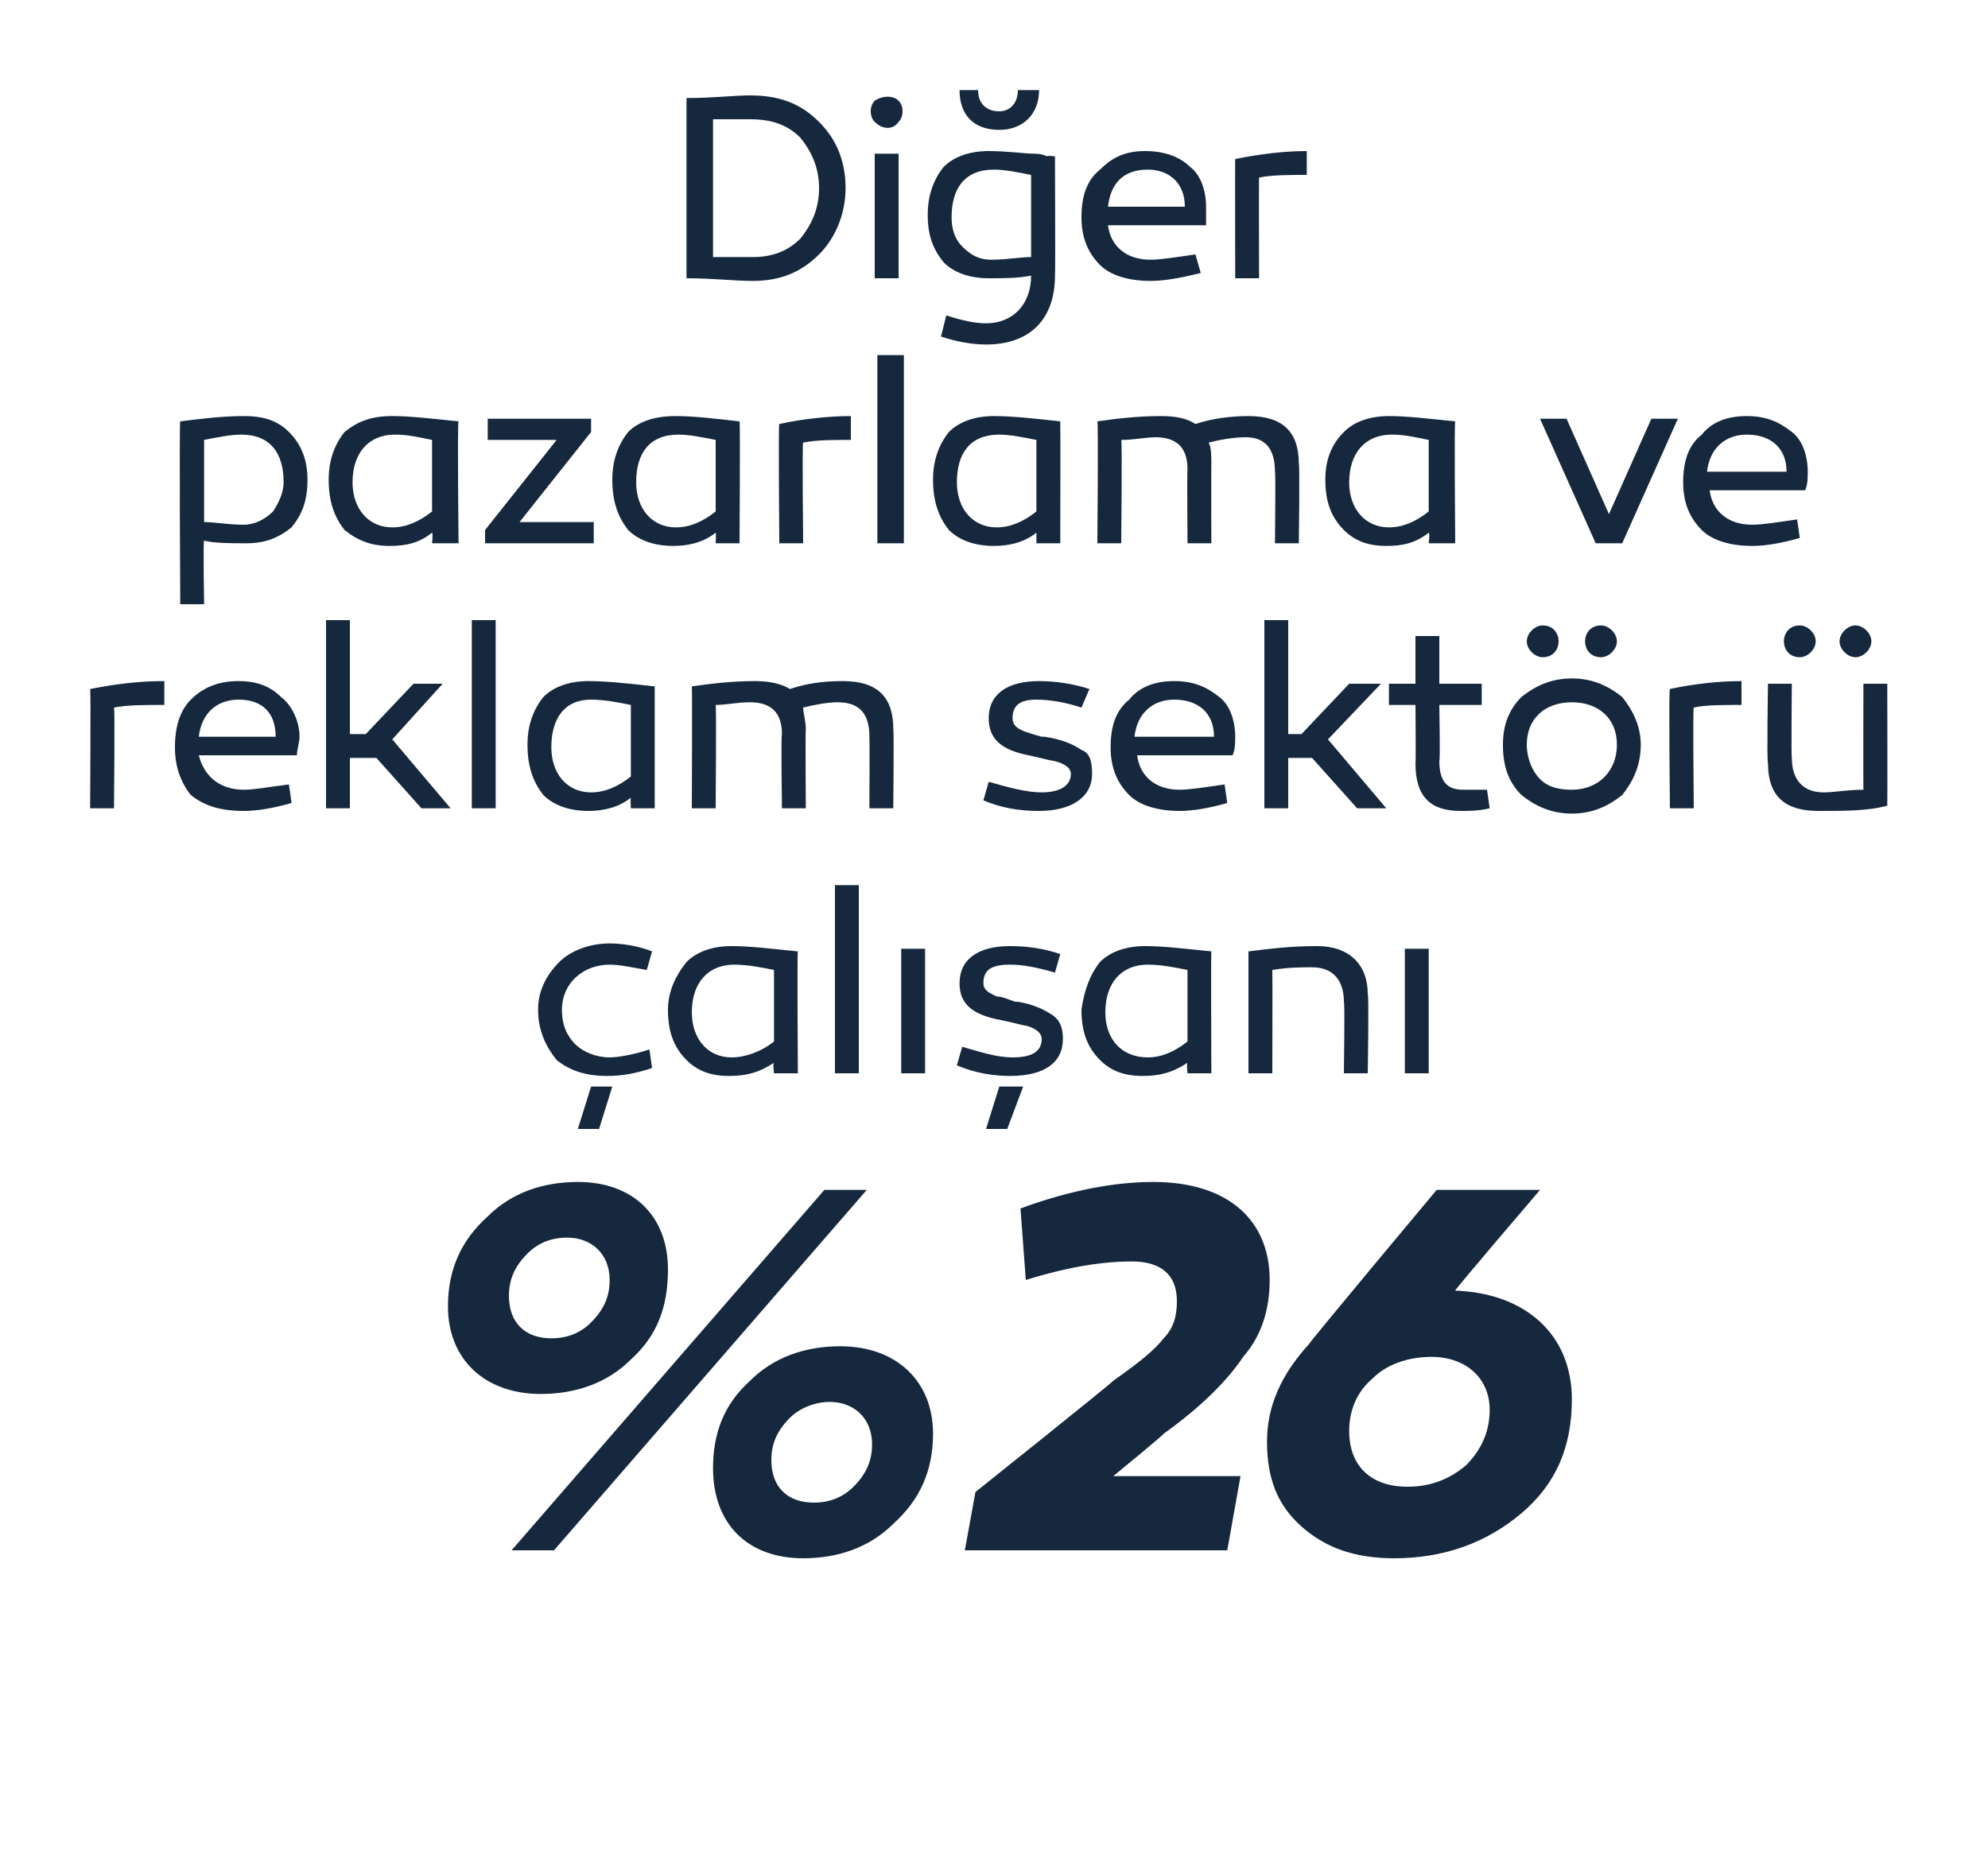 <?xml version="1.0" standalone="no"?><!DOCTYPE svg PUBLIC "-//W3C//DTD SVG 1.1//EN" "http://www.w3.org/Graphics/SVG/1.1/DTD/svg11.dtd"><svg xmlns="http://www.w3.org/2000/svg" version="1.1" width="75px" height="70.1px" viewBox="0 -3 75 70.1" style="top:-3px">  <desc>Di er pazarlama ve reklam sekt r al an %26</desc>  <defs/>  <g id="Polygon61322">    <path d="M 25.2 44.9 C 25.2 46.3 24.8 47.4 23.8 48.3 C 22.9 49.2 21.7 49.6 20.4 49.6 C 18.3 49.6 16.9 48.3 16.9 46.3 C 16.9 44.9 17.4 43.8 18.4 42.9 C 19.3 42 20.5 41.6 21.8 41.6 C 23.9 41.6 25.2 42.9 25.2 44.9 Z M 19.3 55.5 L 31.1 41.9 L 32.7 41.9 L 20.9 55.5 L 19.3 55.5 Z M 22.3 46.9 C 22.8 46.4 23 45.9 23 45.3 C 23 44.3 22.3 43.7 21.4 43.7 C 20.8 43.7 20.3 43.9 19.9 44.3 C 19.4 44.8 19.2 45.3 19.2 45.9 C 19.2 46.9 19.8 47.5 20.8 47.5 C 21.4 47.5 21.9 47.3 22.3 46.9 Z M 35.2 51.1 C 35.2 52.5 34.7 53.6 33.7 54.5 C 32.8 55.4 31.6 55.8 30.3 55.8 C 28.2 55.8 26.9 54.5 26.9 52.4 C 26.9 51.1 27.3 50 28.3 49.1 C 29.2 48.2 30.4 47.8 31.7 47.8 C 33.8 47.8 35.2 49.1 35.2 51.1 Z M 32.2 53.1 C 32.7 52.6 32.9 52.1 32.9 51.5 C 32.9 50.5 32.2 49.9 31.3 49.9 C 30.8 49.9 30.2 50.1 29.8 50.5 C 29.3 51 29.1 51.5 29.1 52.1 C 29.1 53.1 29.7 53.7 30.7 53.7 C 31.3 53.7 31.8 53.5 32.2 53.1 Z M 36.4 55.5 L 36.8 53.3 C 36.8 53.3 42.01 49.14 42 49.1 C 43 48.4 43.6 47.9 43.9 47.5 C 44.3 47.1 44.4 46.6 44.4 46.1 C 44.4 45.1 43.8 44.6 42.7 44.6 C 41.6 44.6 40.3 44.8 38.7 45.3 C 38.7 45.3 38.5 42.6 38.5 42.6 C 40.4 41.9 42.1 41.6 43.5 41.6 C 46.4 41.6 47.9 43.1 47.9 45.3 C 47.9 46.4 47.6 47.4 46.9 48.2 C 46.3 49.1 45.3 50.1 43.9 51.1 C 43.93 51.12 42 52.7 42 52.7 L 46.8 52.7 L 46.3 55.5 L 36.4 55.5 Z M 54.9 45.7 C 57.6 45.8 59.3 47.4 59.3 49.8 C 59.3 51.6 58.7 53 57.4 54.1 C 56.1 55.2 54.5 55.8 52.6 55.8 C 51.1 55.8 50 55.4 49.1 54.6 C 48.2 53.8 47.8 52.8 47.8 51.4 C 47.8 50.1 48.3 48.9 49.4 47.7 C 49.35 47.7 54.2 41.9 54.2 41.9 L 58.1 41.9 C 58.1 41.9 54.85 45.7 54.9 45.7 Z M 55.3 52.3 C 55.9 51.7 56.2 51 56.2 50.2 C 56.2 49 55.3 48.2 54 48.2 C 53.1 48.2 52.3 48.5 51.8 49 C 51.2 49.5 50.9 50.2 50.9 51 C 50.9 52.3 51.7 53.1 53.1 53.1 C 54 53.1 54.7 52.8 55.3 52.3 Z " stroke="none" fill="#15283e"/>  </g>  <g id="Polygon61321">    <path d="M 24.4 33.6 C 23.8 33.5 23.4 33.4 23 33.4 C 22 33.4 21.2 34.1 21.2 35.1 C 21.2 35.7 21.4 36.1 21.7 36.4 C 22 36.7 22.5 36.9 23 36.9 C 23.3 36.9 23.9 36.8 24.5 36.6 C 24.5 36.6 24.6 37.3 24.6 37.3 C 24 37.5 23.5 37.6 22.9 37.6 C 22.1 37.6 21.5 37.4 21 37 C 20.6 36.5 20.3 35.9 20.3 35.1 C 20.3 34.4 20.6 33.8 21.1 33.3 C 21.5 32.9 22.2 32.6 23 32.6 C 23.5 32.6 24.1 32.7 24.6 32.9 C 24.6 32.9 24.4 33.6 24.4 33.6 Z M 21.8 39.6 L 22.3 38 L 23.1 38 L 22.6 39.6 L 21.8 39.6 Z M 30.1 32.9 C 30.07 32.91 30.1 37.5 30.1 37.5 L 29.2 37.5 C 29.2 37.5 29.15 37.12 29.2 37.1 C 28.6 37.5 28.1 37.6 27.5 37.6 C 26.8 37.6 26.3 37.4 25.9 37 C 25.4 36.5 25.2 35.9 25.2 35.1 C 25.2 34.4 25.5 33.8 25.9 33.3 C 26.3 32.9 26.9 32.7 27.6 32.7 C 28.3 32.7 29.1 32.8 30.1 32.9 Z M 26.1 35.2 C 26.1 36.2 26.7 36.9 27.6 36.9 C 28.1 36.9 28.7 36.7 29.2 36.3 C 29.2 36.3 29.2 33.6 29.2 33.6 C 28.7 33.5 28.2 33.4 27.7 33.4 C 26.7 33.4 26.1 34.1 26.1 35.2 Z M 32.4 37.5 L 31.5 37.5 L 31.5 30.4 L 32.4 30.4 L 32.4 37.5 Z M 34.9 37.5 L 34 37.5 L 34 32.8 L 34.9 32.8 L 34.9 37.5 Z M 36.3 36.5 C 37 36.7 37.6 36.9 38.2 36.9 C 38.9 36.9 39.3 36.7 39.3 36.2 C 39.3 36 39.1 35.8 38.7 35.7 C 38.6 35.7 38.3 35.6 37.8 35.5 C 36.7 35.3 36.2 34.9 36.2 34.1 C 36.2 33.2 36.9 32.7 38.1 32.7 C 38.8 32.7 39.4 32.8 40 33 C 40 33 39.8 33.7 39.8 33.7 C 39.1 33.5 38.6 33.4 38.1 33.4 C 37.4 33.4 37.1 33.6 37.1 34.1 C 37.1 34.4 37.4 34.5 37.6 34.6 C 37.8 34.6 38 34.7 38.3 34.8 C 38.3 34.8 38.3 34.8 38.4 34.8 C 39 34.9 39.4 35.1 39.7 35.3 C 40 35.5 40.1 35.8 40.1 36.2 C 40.1 37.1 39.4 37.6 38.1 37.6 C 37.5 37.6 36.8 37.5 36.1 37.2 C 36.1 37.2 36.3 36.5 36.3 36.5 Z M 37.2 39.6 L 37.7 38 L 38.6 38 L 38 39.6 L 37.2 39.6 Z M 45.7 32.9 C 45.68 32.91 45.7 37.5 45.7 37.5 L 44.8 37.5 C 44.8 37.5 44.76 37.12 44.8 37.1 C 44.2 37.5 43.7 37.6 43.1 37.6 C 42.4 37.6 41.9 37.4 41.5 37 C 41 36.5 40.8 35.9 40.8 35.1 C 40.9 34.4 41.1 33.8 41.5 33.3 C 41.9 32.9 42.5 32.7 43.2 32.7 C 43.9 32.7 44.7 32.8 45.7 32.9 Z M 41.7 35.2 C 41.7 36.2 42.3 36.9 43.3 36.9 C 43.8 36.9 44.3 36.7 44.8 36.3 C 44.8 36.3 44.8 33.6 44.8 33.6 C 44.3 33.5 43.8 33.4 43.3 33.4 C 42.3 33.4 41.7 34.1 41.7 35.2 Z M 51.6 34.5 C 51.65 34.54 51.6 37.5 51.6 37.5 L 50.7 37.5 C 50.7 37.5 50.74 34.79 50.7 34.8 C 50.7 34 50.3 33.5 49.5 33.5 C 49.1 33.5 48.6 33.5 48 33.6 C 48.01 33.63 48 37.5 48 37.5 L 47.1 37.5 C 47.1 37.5 47.1 32.91 47.1 32.9 C 47.9 32.8 48.7 32.7 49.7 32.7 C 50.9 32.7 51.6 33.4 51.6 34.5 Z M 53.9 37.5 L 53 37.5 L 53 32.8 L 53.9 32.8 L 53.9 37.5 Z " stroke="none" fill="#15283e"/>  </g>  <g id="Polygon61320">    <path d="M 6.2 23.6 C 5.4 23.6 4.8 23.6 4.3 23.7 C 4.34 23.68 4.3 27.5 4.3 27.5 L 3.4 27.5 C 3.4 27.5 3.43 22.96 3.4 23 C 4.4 22.8 5.3 22.7 6.2 22.7 C 6.2 22.7 6.2 23.6 6.2 23.6 Z M 10.6 23.3 C 11 23.6 11.3 24.2 11.3 24.8 C 11.3 25 11.2 25.3 11.2 25.5 C 11.2 25.5 7.5 25.5 7.5 25.5 C 7.7 26.3 8.3 26.8 9.2 26.8 C 9.6 26.8 10.1 26.7 10.9 26.6 C 10.9 26.6 11 27.3 11 27.3 C 10.3 27.5 9.7 27.6 9.2 27.6 C 8.3 27.6 7.7 27.4 7.2 27 C 6.8 26.5 6.6 25.9 6.6 25.2 C 6.6 24.4 6.8 23.8 7.2 23.4 C 7.7 22.9 8.3 22.7 9 22.7 C 9.7 22.7 10.2 22.9 10.6 23.3 Z M 10.4 24.8 C 10.4 23.9 9.9 23.4 9 23.4 C 8.2 23.4 7.6 23.9 7.5 24.8 C 7.5 24.8 10.4 24.8 10.4 24.8 Z M 13.8 24.7 L 15.6 22.8 L 16.7 22.8 L 14.8 24.9 L 17 27.5 L 15.9 27.5 L 14.2 25.6 L 13.2 25.6 L 13.2 27.5 L 12.3 27.5 L 12.3 20.4 L 13.2 20.4 L 13.2 24.7 L 13.8 24.7 Z M 18.7 27.5 L 17.8 27.5 L 17.8 20.4 L 18.7 20.4 L 18.7 27.5 Z M 24.7 22.9 C 24.7 22.91 24.7 27.5 24.7 27.5 L 23.8 27.5 C 23.8 27.5 23.78 27.12 23.8 27.1 C 23.3 27.5 22.7 27.6 22.2 27.6 C 21.5 27.6 20.9 27.4 20.5 27 C 20.1 26.5 19.9 25.9 19.9 25.1 C 19.9 24.4 20.1 23.8 20.5 23.3 C 20.9 22.9 21.5 22.7 22.2 22.7 C 22.9 22.7 23.8 22.8 24.7 22.9 Z M 20.8 25.2 C 20.8 26.2 21.4 26.9 22.3 26.9 C 22.8 26.9 23.3 26.7 23.8 26.3 C 23.8 26.3 23.8 23.6 23.8 23.6 C 23.3 23.5 22.8 23.4 22.3 23.4 C 21.3 23.4 20.8 24.1 20.8 25.2 Z M 33.7 24.5 C 33.73 24.54 33.7 27.5 33.7 27.5 L 32.8 27.5 C 32.8 27.5 32.81 24.79 32.8 24.8 C 32.8 23.9 32.4 23.5 31.6 23.5 C 31.2 23.5 30.7 23.6 30.3 23.7 C 30.3 23.9 30.4 24.2 30.4 24.5 C 30.38 24.51 30.4 27.5 30.4 27.5 L 29.5 27.5 C 29.5 27.5 29.46 24.75 29.5 24.7 C 29.5 23.9 29.1 23.5 28.3 23.5 C 27.8 23.5 27.4 23.6 27 23.6 C 27.03 23.62 27 27.5 27 27.5 L 26.1 27.5 C 26.1 27.5 26.12 22.93 26.1 22.9 C 26.8 22.8 27.6 22.7 28.5 22.7 C 29 22.7 29.5 22.8 29.8 23 C 30.4 22.8 31 22.7 31.8 22.7 C 33.1 22.7 33.7 23.3 33.7 24.5 Z M 37.3 26.5 C 38 26.7 38.7 26.9 39.3 26.9 C 39.9 26.9 40.4 26.7 40.4 26.2 C 40.4 26 40.2 25.8 39.7 25.7 C 39.6 25.7 39.3 25.6 38.8 25.5 C 37.8 25.3 37.3 24.9 37.3 24.1 C 37.3 23.2 38 22.7 39.2 22.7 C 39.8 22.7 40.5 22.8 41.1 23 C 41.1 23 40.8 23.7 40.8 23.7 C 40.2 23.5 39.6 23.4 39.1 23.4 C 38.5 23.4 38.2 23.6 38.2 24.1 C 38.2 24.5 38.6 24.6 39.3 24.8 C 39.3 24.8 39.4 24.8 39.4 24.8 C 40.1 24.9 40.5 25.1 40.8 25.3 C 41.1 25.4 41.2 25.7 41.2 26.2 C 41.2 27.1 40.4 27.6 39.2 27.6 C 38.5 27.6 37.8 27.5 37.1 27.2 C 37.1 27.2 37.3 26.5 37.3 26.5 Z M 46 23.3 C 46.4 23.6 46.6 24.2 46.6 24.8 C 46.6 25 46.6 25.3 46.5 25.5 C 46.5 25.5 42.9 25.5 42.9 25.5 C 43 26.3 43.6 26.8 44.5 26.8 C 44.9 26.8 45.5 26.7 46.2 26.6 C 46.2 26.6 46.3 27.3 46.3 27.3 C 45.6 27.5 45 27.6 44.5 27.6 C 43.7 27.6 43 27.4 42.6 27 C 42.1 26.5 41.9 25.9 41.9 25.2 C 41.9 24.4 42.1 23.8 42.6 23.4 C 43 22.9 43.6 22.7 44.3 22.7 C 45 22.7 45.5 22.9 46 23.3 Z M 45.8 24.8 C 45.8 23.9 45.2 23.4 44.3 23.4 C 43.5 23.4 42.9 23.9 42.8 24.8 C 42.8 24.8 45.8 24.8 45.8 24.8 Z M 49.1 24.7 L 50.9 22.8 L 52.1 22.8 L 50.1 24.9 L 52.3 27.5 L 51.2 27.5 L 49.5 25.6 L 48.6 25.6 L 48.6 27.5 L 47.7 27.5 L 47.7 20.4 L 48.6 20.4 L 48.6 24.7 L 49.1 24.7 Z M 56.2 27.5 C 55.8 27.6 55.4 27.6 55.1 27.6 C 54 27.6 53.4 27.1 53.4 25.8 C 53.42 25.84 53.4 23.6 53.4 23.6 L 52.4 23.6 L 52.4 22.8 L 53.4 22.8 L 53.4 21 L 54.3 21 L 54.3 22.8 L 55.9 22.8 L 55.9 23.6 L 54.3 23.6 C 54.3 23.6 54.34 25.75 54.3 25.7 C 54.3 26.5 54.6 26.8 55.2 26.8 C 55.5 26.8 55.8 26.8 56.1 26.8 C 56.1 26.8 56.2 27.5 56.2 27.5 Z M 61.2 27 C 60.7 27.4 60.1 27.7 59.3 27.7 C 58.5 27.7 57.9 27.4 57.4 27 C 56.9 26.5 56.7 25.9 56.7 25.1 C 56.7 24.4 56.9 23.8 57.4 23.3 C 57.9 22.9 58.5 22.6 59.3 22.6 C 60.1 22.6 60.7 22.9 61.2 23.3 C 61.6 23.8 61.9 24.4 61.9 25.1 C 61.9 25.9 61.6 26.5 61.2 27 Z M 59.3 23.5 C 58.3 23.5 57.6 24.1 57.6 25.1 C 57.6 25.6 57.8 26.1 58.1 26.4 C 58.4 26.7 58.8 26.8 59.3 26.8 C 60.3 26.8 61 26.1 61 25.1 C 61 24.1 60.3 23.5 59.3 23.5 Z M 58.8 21.2 C 58.8 21.5 58.6 21.8 58.2 21.8 C 57.9 21.8 57.6 21.5 57.6 21.2 C 57.6 20.9 57.9 20.6 58.2 20.6 C 58.6 20.6 58.8 20.9 58.8 21.2 Z M 61 21.2 C 61 21.5 60.7 21.8 60.4 21.8 C 60 21.8 59.8 21.5 59.8 21.2 C 59.8 20.9 60 20.6 60.4 20.6 C 60.7 20.6 61 20.9 61 21.2 Z M 65.7 23.6 C 65 23.6 64.3 23.6 63.9 23.7 C 63.86 23.68 63.9 27.5 63.9 27.5 L 63 27.5 C 63 27.5 62.95 22.96 63 23 C 63.9 22.8 64.9 22.7 65.7 22.7 C 65.7 22.7 65.7 23.6 65.7 23.6 Z M 68.5 21.2 C 68.5 21.5 68.2 21.8 67.9 21.8 C 67.5 21.8 67.3 21.5 67.3 21.2 C 67.3 20.9 67.5 20.6 67.9 20.6 C 68.2 20.6 68.5 20.9 68.5 21.2 Z M 70.6 21.2 C 70.6 21.5 70.3 21.8 70 21.8 C 69.7 21.8 69.4 21.5 69.4 21.2 C 69.4 20.9 69.7 20.6 70 20.6 C 70.3 20.6 70.6 20.9 70.6 21.2 Z M 71.2 27.4 C 70.5 27.6 69.6 27.6 68.6 27.6 C 67.4 27.6 66.7 27.1 66.7 25.8 C 66.65 25.78 66.7 22.8 66.7 22.8 L 67.6 22.8 C 67.6 22.8 67.57 25.58 67.6 25.6 C 67.6 26.4 68 26.9 68.8 26.9 C 69.2 26.9 69.7 26.8 70.3 26.8 C 70.29 26.75 70.3 22.8 70.3 22.8 L 71.2 22.8 C 71.2 22.8 71.21 27.4 71.2 27.4 Z " stroke="none" fill="#15283e"/>  </g>  <g id="Polygon61319">    <path d="M 10.9 13.3 C 11.4 13.8 11.6 14.4 11.6 15.1 C 11.6 15.9 11.4 16.4 11 16.9 C 10.5 17.3 10 17.5 9.3 17.5 C 8.7 17.5 8.1 17.5 7.7 17.4 C 7.66 17.44 7.7 19.8 7.7 19.8 L 6.8 19.8 C 6.8 19.8 6.76 12.91 6.8 12.9 C 7.6 12.8 8.4 12.7 9.2 12.7 C 10 12.7 10.5 12.9 10.9 13.3 Z M 10.3 16.3 C 10.5 16 10.7 15.6 10.7 15.2 C 10.7 14.1 10.2 13.4 9.1 13.4 C 8.7 13.4 8.2 13.5 7.7 13.6 C 7.7 13.6 7.7 16.7 7.7 16.7 C 8.1 16.7 8.6 16.8 9.2 16.8 C 9.6 16.8 10 16.6 10.3 16.3 Z M 17.3 12.9 C 17.25 12.91 17.3 17.5 17.3 17.5 L 16.3 17.5 C 16.3 17.5 16.34 17.12 16.3 17.1 C 15.8 17.5 15.3 17.6 14.7 17.6 C 14 17.6 13.5 17.4 13 17 C 12.6 16.5 12.4 15.9 12.4 15.1 C 12.4 14.4 12.6 13.8 13 13.3 C 13.5 12.9 14 12.7 14.8 12.7 C 15.5 12.7 16.3 12.8 17.3 12.9 Z M 13.3 15.2 C 13.3 16.2 13.9 16.9 14.8 16.9 C 15.3 16.9 15.8 16.7 16.3 16.3 C 16.3 16.3 16.3 13.6 16.3 13.6 C 15.8 13.5 15.4 13.4 14.9 13.4 C 13.9 13.4 13.3 14.1 13.3 15.2 Z M 19.6 16.7 L 22.4 16.7 L 22.4 17.5 L 18.3 17.5 L 18.3 17 L 21 13.6 L 18.4 13.6 L 18.4 12.8 L 22.3 12.8 L 22.3 13.3 L 19.6 16.7 Z M 27.9 12.9 C 27.93 12.91 27.9 17.5 27.9 17.5 L 27 17.5 C 27 17.5 27.02 17.12 27 17.1 C 26.5 17.5 25.9 17.6 25.4 17.6 C 24.7 17.6 24.1 17.4 23.7 17 C 23.3 16.5 23.1 15.9 23.1 15.1 C 23.1 14.4 23.3 13.8 23.7 13.3 C 24.1 12.9 24.7 12.7 25.5 12.7 C 26.2 12.7 27 12.8 27.9 12.9 Z M 24 15.2 C 24 16.2 24.6 16.9 25.5 16.9 C 26 16.9 26.5 16.7 27 16.3 C 27 16.3 27 13.6 27 13.6 C 26.5 13.5 26 13.4 25.6 13.4 C 24.5 13.4 24 14.1 24 15.2 Z M 32.1 13.6 C 31.4 13.6 30.8 13.6 30.3 13.7 C 30.26 13.68 30.3 17.5 30.3 17.5 L 29.4 17.5 C 29.4 17.5 29.36 12.96 29.4 13 C 30.3 12.8 31.3 12.7 32.1 12.7 C 32.1 12.7 32.1 13.6 32.1 13.6 Z M 34.1 17.5 L 33.1 17.5 L 33.1 10.4 L 34.1 10.4 L 34.1 17.5 Z M 40 12.9 C 40.01 12.91 40 17.5 40 17.5 L 39.1 17.5 C 39.1 17.5 39.1 17.12 39.1 17.1 C 38.6 17.5 38 17.6 37.5 17.6 C 36.8 17.6 36.2 17.4 35.8 17 C 35.4 16.5 35.2 15.9 35.2 15.1 C 35.2 14.4 35.4 13.8 35.8 13.3 C 36.2 12.9 36.8 12.7 37.5 12.7 C 38.2 12.7 39.1 12.8 40 12.9 Z M 36.1 15.2 C 36.1 16.2 36.7 16.9 37.6 16.9 C 38.1 16.9 38.6 16.7 39.1 16.3 C 39.1 16.3 39.1 13.6 39.1 13.6 C 38.6 13.5 38.1 13.4 37.7 13.4 C 36.6 13.4 36.1 14.1 36.1 15.2 Z M 49 14.5 C 49.04 14.54 49 17.5 49 17.5 L 48.1 17.5 C 48.1 17.5 48.13 14.79 48.1 14.8 C 48.1 13.9 47.7 13.5 47 13.5 C 46.5 13.5 46 13.6 45.6 13.7 C 45.7 13.9 45.7 14.2 45.7 14.5 C 45.69 14.51 45.7 17.5 45.7 17.5 L 44.8 17.5 C 44.8 17.5 44.78 14.75 44.8 14.7 C 44.8 13.9 44.4 13.5 43.6 13.5 C 43.2 13.5 42.8 13.6 42.3 13.6 C 42.34 13.62 42.3 17.5 42.3 17.5 L 41.4 17.5 C 41.4 17.5 41.44 12.93 41.4 12.9 C 42.1 12.8 42.9 12.7 43.8 12.7 C 44.4 12.7 44.8 12.8 45.1 13 C 45.7 12.8 46.4 12.7 47.1 12.7 C 48.4 12.7 49 13.3 49 14.5 Z M 54.9 12.9 C 54.86 12.91 54.9 17.5 54.9 17.5 L 53.9 17.5 C 53.9 17.5 53.95 17.12 53.9 17.1 C 53.4 17.5 52.9 17.6 52.3 17.6 C 51.6 17.6 51.1 17.4 50.7 17 C 50.2 16.5 50 15.9 50 15.1 C 50 14.4 50.2 13.8 50.7 13.3 C 51.1 12.9 51.7 12.7 52.4 12.7 C 53.1 12.7 53.9 12.8 54.9 12.9 Z M 50.9 15.2 C 50.9 16.2 51.5 16.9 52.4 16.9 C 52.9 16.9 53.4 16.7 53.9 16.3 C 53.9 16.3 53.9 13.6 53.9 13.6 C 53.4 13.5 53 13.4 52.5 13.4 C 51.5 13.4 50.9 14.1 50.9 15.2 Z M 60.2 17.5 L 58.1 12.8 L 59.1 12.8 L 60.7 16.4 L 62.3 12.8 L 63.3 12.8 L 61.2 17.5 L 60.2 17.5 Z M 67.6 13.3 C 68 13.6 68.2 14.2 68.2 14.8 C 68.2 15 68.2 15.3 68.1 15.5 C 68.1 15.5 64.5 15.5 64.5 15.5 C 64.6 16.3 65.2 16.8 66.1 16.8 C 66.5 16.8 67.1 16.7 67.8 16.6 C 67.8 16.6 67.9 17.3 67.9 17.3 C 67.2 17.5 66.6 17.6 66.1 17.6 C 65.3 17.6 64.6 17.4 64.2 17 C 63.7 16.5 63.5 15.9 63.5 15.2 C 63.5 14.4 63.7 13.8 64.2 13.4 C 64.6 12.9 65.2 12.7 65.9 12.7 C 66.6 12.7 67.1 12.9 67.6 13.3 Z M 67.4 14.8 C 67.4 13.9 66.8 13.4 65.9 13.4 C 65.1 13.4 64.5 13.9 64.4 14.8 C 64.4 14.8 67.4 14.8 67.4 14.8 Z " stroke="none" fill="#15283e"/>  </g>  <g id="Polygon61318">    <path d="M 30.9 1.6 C 31.5 2.2 31.9 3 31.9 4.1 C 31.9 5.1 31.5 6 30.9 6.6 C 30.2 7.3 29.4 7.6 28.4 7.6 C 27.7 7.6 26.9 7.5 25.9 7.5 C 25.9 7.5 25.9 0.7 25.9 0.7 C 26.9 0.7 27.7 0.6 28.3 0.6 C 29.4 0.6 30.2 0.9 30.9 1.6 Z M 30.2 6 C 30.6 5.5 30.9 4.9 30.9 4.1 C 30.9 3.3 30.6 2.7 30.2 2.2 C 29.7 1.7 29.1 1.5 28.3 1.5 C 28 1.5 27.5 1.5 26.9 1.5 C 26.9 1.5 26.9 6.7 26.9 6.7 C 27.4 6.7 27.9 6.7 28.4 6.7 C 29.1 6.7 29.7 6.5 30.2 6 Z M 33 1.6 C 32.8 1.4 32.8 1 33 0.8 C 33.3 0.6 33.7 0.6 33.9 0.8 C 34.1 1 34.1 1.4 33.9 1.6 C 33.7 1.9 33.3 1.9 33 1.6 Z M 33.9 7.5 L 33 7.5 L 33 2.8 L 33.9 2.8 L 33.9 7.5 Z M 39.2 0.4 C 39.2 1.3 38.6 1.9 37.7 1.9 C 36.7 1.9 36.2 1.3 36.2 0.4 C 36.2 0.4 36.9 0.4 36.9 0.4 C 36.9 0.9 37.2 1.2 37.7 1.2 C 38.1 1.2 38.4 0.9 38.4 0.4 C 38.4 0.4 39.2 0.4 39.2 0.4 Z M 39 2.8 C 39.1 2.8 39.3 2.8 39.5 2.9 C 39.47 2.86 39.8 2.9 39.8 2.9 C 39.8 2.9 39.82 7.4 39.8 7.4 C 39.8 9 38.9 10 37.2 10 C 36.7 10 36.1 9.9 35.5 9.7 C 35.5 9.7 35.7 8.9 35.7 8.9 C 36.3 9.1 36.8 9.2 37.2 9.2 C 38.2 9.2 38.9 8.5 38.9 7.4 C 38.4 7.5 37.9 7.5 37.3 7.5 C 36.6 7.5 36 7.3 35.6 6.9 C 35.2 6.4 35 5.9 35 5.1 C 35 4.4 35.2 3.8 35.6 3.3 C 36 2.9 36.6 2.7 37.3 2.7 C 38 2.7 38.7 2.8 39 2.8 Z M 35.9 5.2 C 35.9 5.6 36 6 36.3 6.3 C 36.6 6.6 36.9 6.8 37.4 6.8 C 38 6.8 38.5 6.7 38.9 6.7 C 38.9 6.7 38.9 3.6 38.9 3.6 C 38.4 3.5 37.9 3.4 37.5 3.4 C 36.4 3.4 35.9 4.1 35.9 5.2 Z M 44.9 3.3 C 45.3 3.6 45.5 4.2 45.5 4.8 C 45.5 5 45.5 5.3 45.5 5.5 C 45.5 5.5 41.8 5.5 41.8 5.5 C 41.9 6.3 42.5 6.8 43.4 6.8 C 43.8 6.8 44.4 6.7 45.1 6.6 C 45.1 6.6 45.3 7.3 45.3 7.3 C 44.5 7.5 43.9 7.6 43.4 7.6 C 42.6 7.6 41.9 7.4 41.5 7 C 41 6.5 40.8 5.9 40.8 5.2 C 40.8 4.4 41 3.8 41.5 3.4 C 42 2.9 42.5 2.7 43.2 2.7 C 43.9 2.7 44.5 2.9 44.9 3.3 Z M 44.7 4.8 C 44.7 3.9 44.1 3.4 43.3 3.4 C 42.4 3.4 41.9 3.9 41.8 4.8 C 41.8 4.8 44.7 4.8 44.7 4.8 Z M 49.3 3.6 C 48.6 3.6 48 3.6 47.5 3.7 C 47.49 3.68 47.5 7.5 47.5 7.5 L 46.6 7.5 C 46.6 7.5 46.59 2.96 46.6 3 C 47.6 2.8 48.5 2.7 49.3 2.7 C 49.3 2.7 49.3 3.6 49.3 3.6 Z " stroke="none" fill="#15283e"/>  </g></svg>